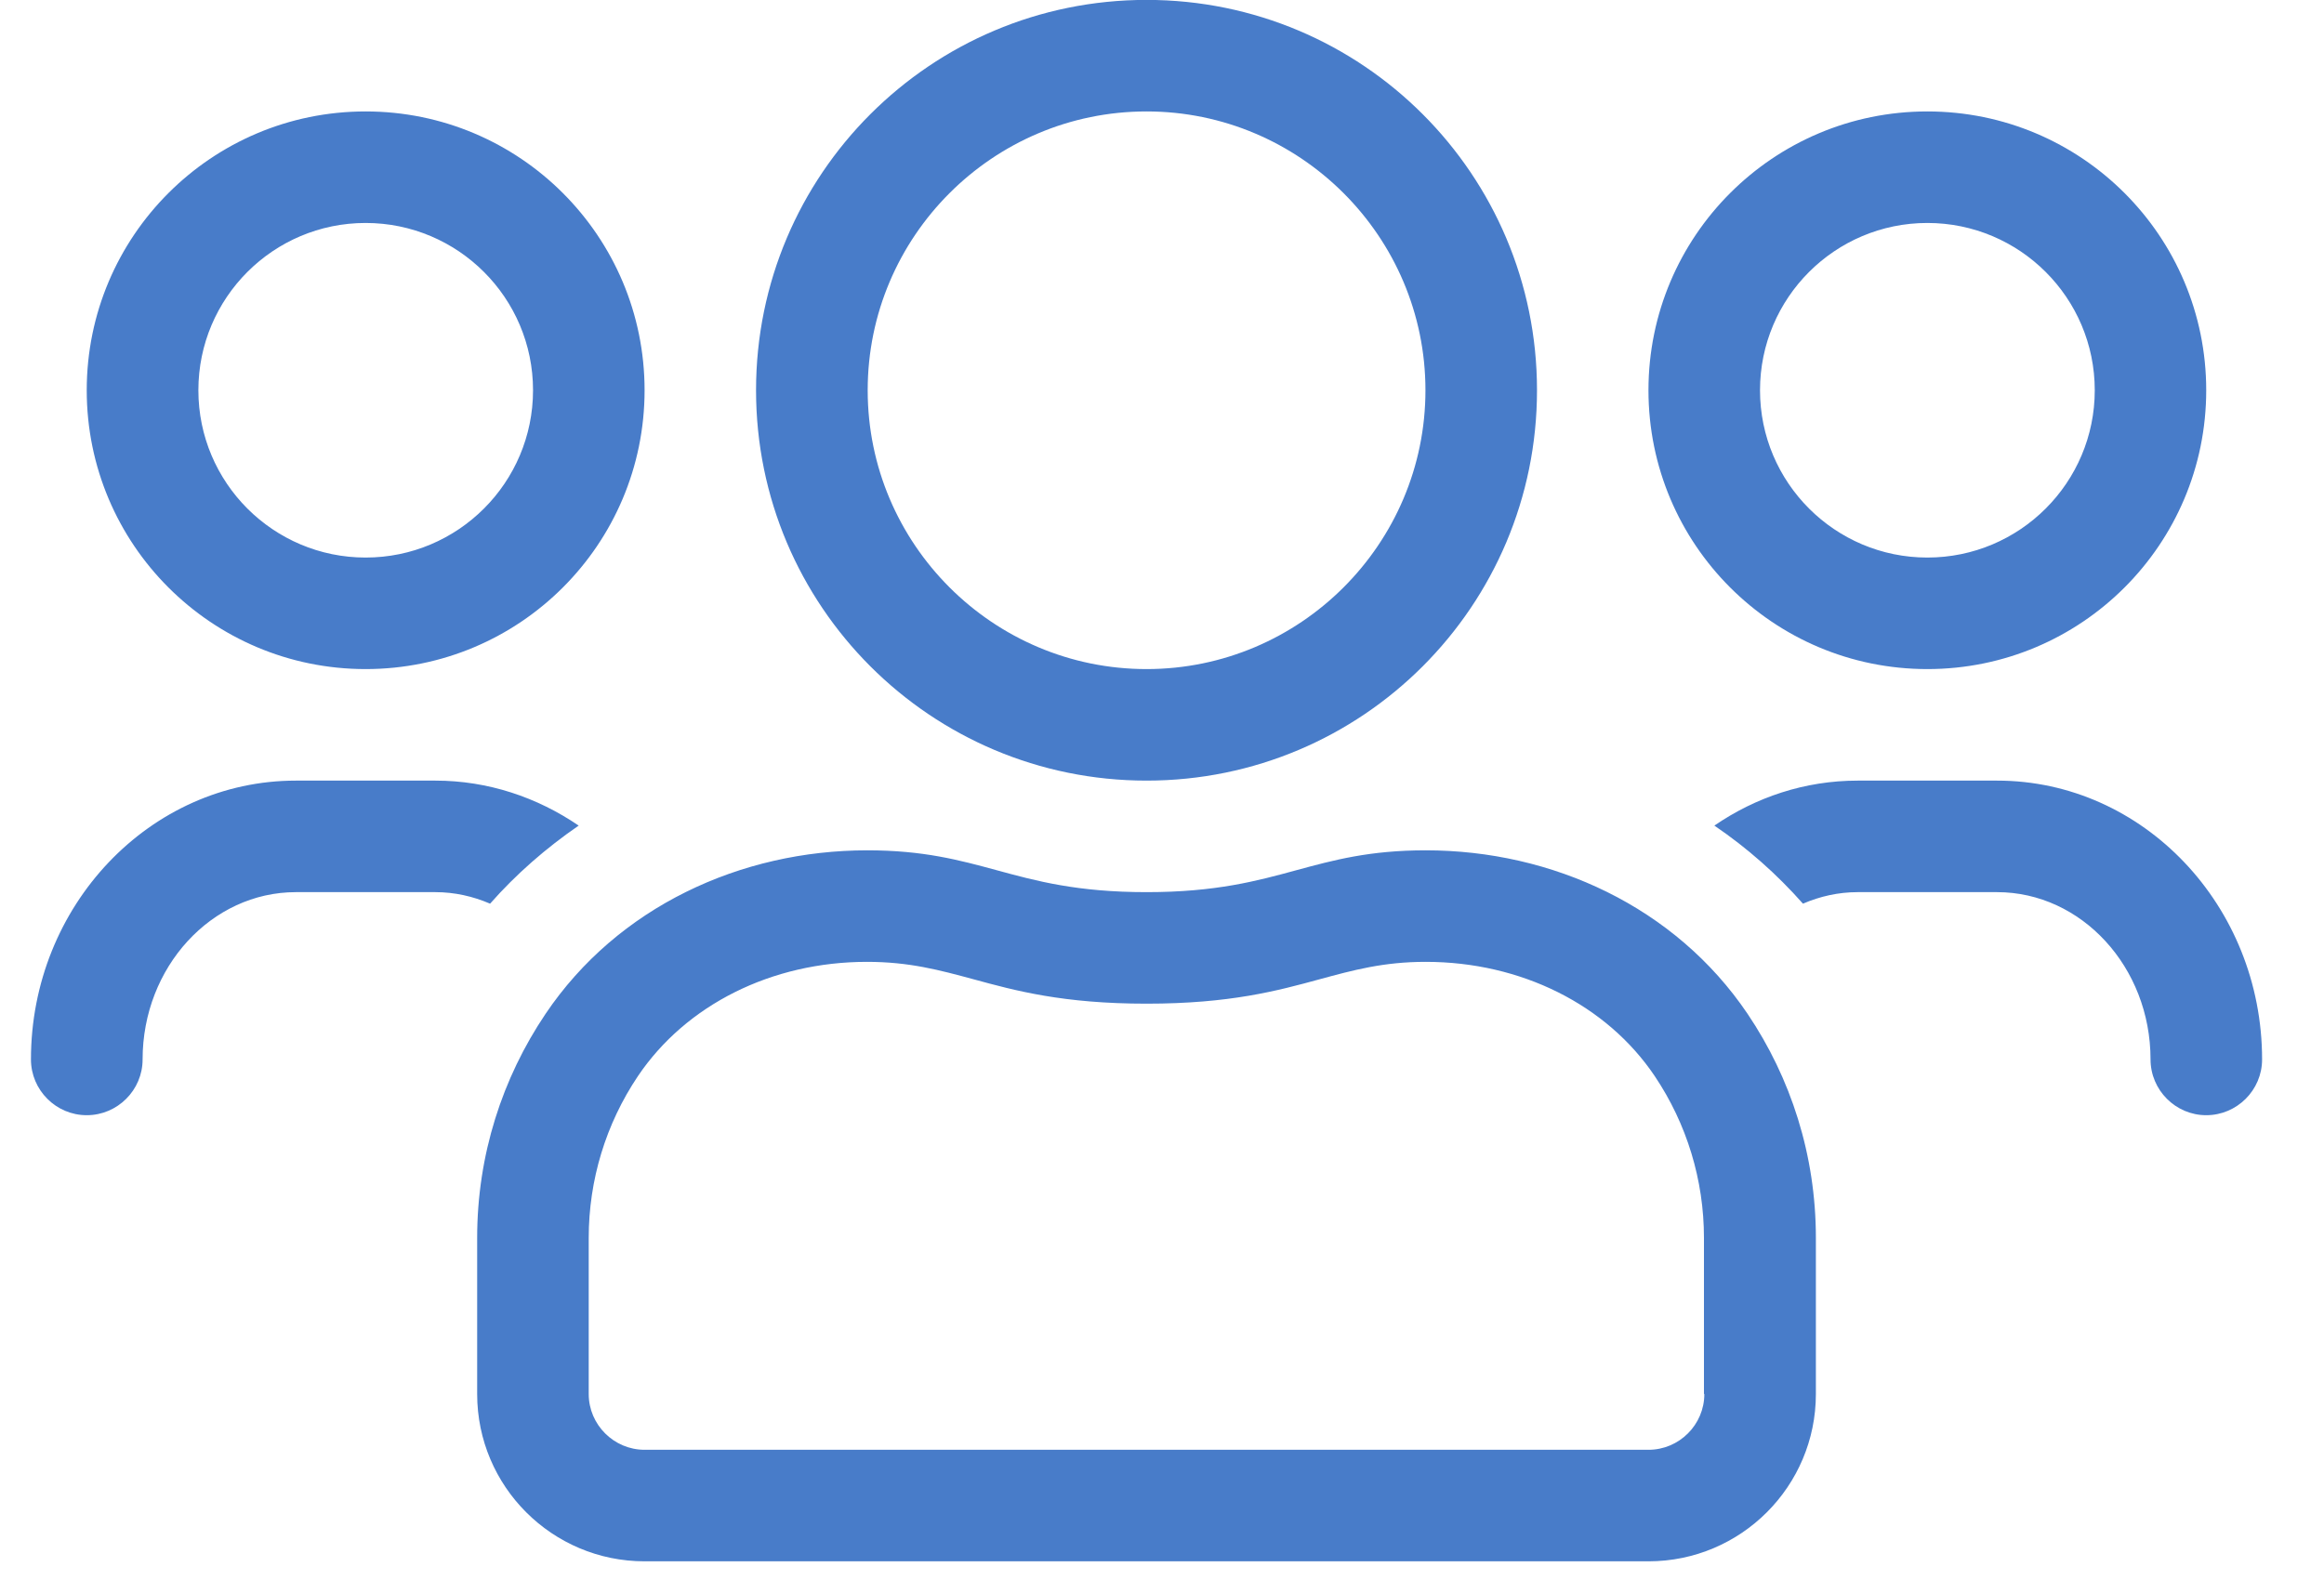 <svg width="25" height="17" viewBox="0 0 25 17" fill="#487cc9" xmlns="http://www.w3.org/2000/svg">
<path fill-rule="evenodd" clip-rule="evenodd" d="M12.334 8.399C14.655 8.399 16.534 6.52 16.534 4.199C16.534 1.878 14.655 -0.001 12.334 -0.001C10.012 -0.001 8.133 1.878 8.133 4.199C8.133 6.52 10.012 8.399 12.334 8.399ZM23.733 4.199C23.733 5.857 22.391 7.199 20.733 7.199C19.076 7.199 17.733 5.857 17.733 4.199C17.733 2.542 19.076 1.199 20.733 1.199C22.391 1.199 23.733 2.542 23.733 4.199ZM22.534 4.199C22.534 3.205 21.727 2.399 20.733 2.399C19.74 2.399 18.933 3.205 18.933 4.199C18.933 5.193 19.74 5.999 20.733 5.999C21.727 5.999 22.534 5.193 22.534 4.199ZM15.334 4.199C15.334 2.545 13.987 1.199 12.334 1.199C10.68 1.199 9.334 2.545 9.334 4.199C9.334 5.853 10.68 7.199 12.334 7.199C13.987 7.199 15.334 5.853 15.334 4.199ZM19.983 8.399C19.413 8.399 18.885 8.579 18.442 8.883C18.795 9.123 19.113 9.404 19.395 9.723C19.578 9.644 19.777 9.599 19.983 9.599H21.483C22.391 9.599 23.134 10.405 23.134 11.399C23.134 11.729 23.404 11.999 23.733 11.999C24.064 11.999 24.334 11.729 24.334 11.399C24.334 9.745 23.055 8.399 21.483 8.399H19.983ZM6.934 4.199C6.934 5.857 5.591 7.199 3.933 7.199C2.276 7.199 0.933 5.857 0.933 4.199C0.933 2.542 2.276 1.199 3.933 1.199C5.591 1.199 6.934 2.542 6.934 4.199ZM3.933 2.399C4.927 2.399 5.734 3.205 5.734 4.199C5.734 5.193 4.927 5.999 3.933 5.999C2.94 5.999 2.134 5.193 2.134 4.199C2.134 3.205 2.94 2.399 3.933 2.399ZM13.949 9.362C14.348 9.254 14.733 9.149 15.337 9.149C16.698 9.149 18.022 9.757 18.799 10.908C19.264 11.598 19.534 12.427 19.534 13.319V14.999C19.534 15.993 18.727 16.799 17.733 16.799H6.934C5.94 16.799 5.133 15.993 5.133 14.999V13.319C5.133 12.427 5.404 11.598 5.869 10.908C6.645 9.757 7.968 9.149 9.33 9.149C9.934 9.149 10.319 9.254 10.718 9.362C11.146 9.479 11.588 9.599 12.334 9.599C13.079 9.599 13.521 9.479 13.949 9.362ZM18.334 14.999C18.334 15.329 18.064 15.599 17.733 15.599H6.934C6.604 15.599 6.333 15.329 6.333 14.999V13.319C6.333 12.697 6.517 12.093 6.862 11.579C7.38 10.81 8.302 10.349 9.326 10.349C9.782 10.349 10.108 10.438 10.471 10.536C10.925 10.66 11.437 10.799 12.334 10.799C13.231 10.799 13.743 10.66 14.197 10.536C14.558 10.438 14.883 10.349 15.337 10.349C16.361 10.349 17.284 10.81 17.801 11.579C18.146 12.093 18.33 12.697 18.33 13.319V14.999H18.334ZM4.684 8.399C5.25 8.399 5.779 8.579 6.225 8.883C5.876 9.123 5.553 9.404 5.272 9.723C5.088 9.644 4.89 9.599 4.684 9.599H3.183C2.276 9.599 1.534 10.405 1.534 11.399C1.534 11.729 1.264 11.999 0.933 11.999C0.603 11.999 0.333 11.729 0.333 11.399C0.333 9.745 1.612 8.399 3.183 8.399H4.684Z" fill="#487cc9"/>
</svg>
